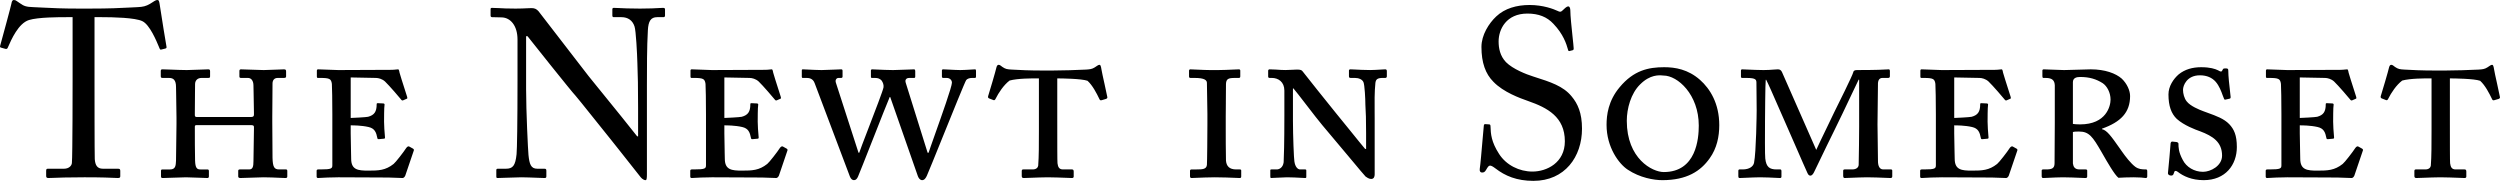 <?xml version="1.0" encoding="UTF-8"?>
<svg xmlns="http://www.w3.org/2000/svg" width="138.229" height="10">
  <path d="M134.38 4.335h.064v2.833c0 .791 0 1.489-.04 1.99-.013.105-.105.21-.303.21h-.527c-.053 0-.079.027-.079.093v.263c0 .079.026.119.105.119.037 0 .165-.005.331-.011.312-.012.76-.029 1-.029.298 0 .775.019 1.075.03.139.006.24.01.269.01.066 0 .092-.04.092-.079v-.277c0-.079-.026-.119-.092-.119h-.5c-.212 0-.277-.131-.304-.342-.013-.106-.013-1.094-.013-2.477V4.335c.237 0 1.344.013 1.673.132.277.25.501.685.659 1.014.027.066.066.08.145.053l.224-.066c.053-.026.079-.052.066-.105-.032-.173-.101-.486-.167-.783-.07-.314-.136-.611-.149-.706-.04-.25-.066-.29-.119-.29-.026 0-.065.013-.105.04l-.159.105c-.145.092-.263.105-.474.119-.54.026-1.331.052-1.858.052h-.527c-.764 0-1.265-.026-1.726-.052-.25-.014-.342-.027-.514-.145l-.105-.079c-.04-.027-.066-.04-.105-.04-.053 0-.093.04-.119.132-.053.237-.369 1.304-.461 1.594-.013.053-.013.106.053.132l.237.092c.053.027.092-.013.118-.066.172-.342.449-.764.778-1.014.452-.123 1.245-.12 1.557-.119Zm-7.222 2.187c.079 0 .857-.039.962-.065.342-.093.474-.277.474-.686 0-.052.013-.066.066-.066l.29.014c.053 0 .092.026.079.079-.026.118-.026.817-.026.935 0 .238.026.556.043.757.004.044.007.082.009.113 0 .053-.026.066-.066.066l-.276.026c-.04 0-.067 0-.08-.053-.065-.329-.145-.54-.487-.619-.395-.092-.857-.092-.988-.092v.448c0 .286.01.69.018.995v.001c.004.186.008.336.008.401 0 .619.382.658.949.658s.948-.013 1.397-.369c.105-.079.566-.672.698-.882.065-.093.132-.106.171-.079l.211.118c.026.013.053.053.04.092l-.475 1.397c-.026.066-.092.132-.145.132-.011 0-.035-.001-.077-.003-.104-.005-.315-.014-.7-.024-.201 0-.452-.001-.763-.004-.503-.004-1.162-.009-2.017-.009-.049 0-.119.003-.201.005-.115.004-.253.008-.393.008-.223.014-.447.027-.527.027-.065 0-.078-.04-.078-.092v-.303c0-.053.026-.08.092-.08h.118c.62 0 .659-.052.659-.237V6.325c0-.699-.013-1.555-.026-1.687-.039-.277-.119-.329-.646-.329h-.132c-.039 0-.052-.027-.052-.092V3.9c0-.026.013-.066.065-.066.099 0 .33.01.56.02.231.01.462.02.561.02l2.951-.013c.081 0 .176-.01.251-.018.046-.005.085-.009.105-.009.026 0 .053.027.079.185.017.078.182.593.301.964.062.194.112.348.12.38.013.053.013.079-.013.092l-.21.092c-.027.014-.08.014-.119-.052-.027-.04-.659-.778-.883-.989-.158-.145-.369-.197-.5-.197l-1.397-.027v2.24Zm-6.944 3.005c.026-.106.106-.093.197-.027.304.237.765.461 1.437.461 1.199 0 1.831-.843 1.831-1.831 0-.659-.158-.988-.421-1.265-.289-.3-.699-.449-1.203-.631l-.002-.001c-.07-.025-.143-.052-.218-.08-.251-.092-.725-.289-.923-.54-.145-.171-.21-.448-.21-.645 0-.238.21-.804.935-.804.382 0 .672.132.87.356.201.231.312.539.388.75.028.078.052.142.073.185.013.04.039.066.079.053l.237-.053c.039-.013.053-.039.053-.079-.004-.052-.017-.16-.032-.296v-.002c-.04-.342-.1-.867-.1-1.178 0-.066-.013-.118-.119-.118-.105 0-.144 0-.171.039l-.053.093c-.026.065-.092.052-.223-.027-.159-.079-.436-.171-.936-.171-.475 0-.896.118-1.239.395-.289.25-.566.659-.566 1.107 0 .646.158 1.067.461 1.357.395.356 1.027.593 1.291.685.699.264 1.212.593 1.212 1.344 0 .567-.632.896-1.054.896-.487 0-.922-.263-1.12-.659-.237-.434-.237-.711-.237-.896 0-.052-.053-.079-.105-.092l-.238-.026c-.052 0-.078.039-.092.092-.013.211-.105 1.265-.145 1.634-.013.066.027.119.105.145.106.026.172 0 .199-.066l.039-.105Zm-5.6-2.675c.092.013.224.026.395.026 1.463 0 1.687-1.028 1.687-1.37 0-.395-.198-.751-.435-.909-.355-.224-.725-.343-1.252-.343-.197 0-.395.053-.395.29v2.306Zm-1.001-.87V4.717c-.013-.263-.132-.408-.501-.408h-.132c-.039 0-.053-.04-.053-.092V3.9c0-.039.027-.066.079-.066.023 0 .135.005.282.011.279.012.683.029.839.029.077 0 .392-.01.713-.019.334-.01.675-.021.762-.021.791 0 1.384.224 1.713.514.29.277.461.659.461.962 0 .909-.514 1.436-1.554 1.805v.027c.277.06.52.407.974 1.05.042.06.086.123.132.188.184.264.488.659.738.844.185.131.356.144.593.144.053 0 .066.04.066.119v.264c0 .052-.026.092-.079.092-.017 0-.063-.005-.127-.012-.04-.004-.086-.01-.136-.015-.059 0-.125-.003-.194-.006-.073-.003-.148-.007-.215-.007-.303 0-.62.013-.843.027-.209-.154-.646-.92-.855-1.286-.042-.073-.074-.131-.094-.164-.475-.817-.672-1.107-1.225-1.107-.132 0-.251 0-.343.027v1.739c.026.185.105.329.369.329h.342c.053 0 .08.027.08.066v.317c0 .065-.027.092-.106.092-.029 0-.12-.004-.244-.01-.27-.011-.696-.03-.995-.03-.215 0-.577.017-.827.029-.133.006-.234.011-.266.011-.053 0-.079-.04-.079-.106v-.303c0-.039.026-.066.079-.066h.158c.317 0 .475-.052.475-.342.006-.323.006-.678.006-1.053v-.001c0-.376 0-.771.007-1.173v-.817Zm-4.599.475c-.105.026-.883.065-.962.065v-2.24l1.397.027c.132 0 .342.052.5.197.225.211.857.949.884.989.039.066.091.066.118.052l.211-.092c.026-.013.026-.039.013-.092-.009-.032-.059-.186-.121-.38-.118-.371-.283-.886-.301-.964-.026-.158-.052-.185-.079-.185-.02 0-.058.004-.105.009-.074.008-.17.018-.25.018l-2.952.013c-.099 0-.329-.01-.56-.02-.23-.01-.461-.02-.56-.02-.053 0-.066.04-.066.066v.317c0 .065.013.092.053.092h.131c.528 0 .607.052.646.329.013.132.027.988.027 1.687v2.806c0 .185-.04.237-.659.237h-.119c-.066 0-.092.027-.092.08v.303c0 .052.013.092.079.092.079 0 .303-.013.527-.027.139 0 .278-.004.393-.008.082-.002.151-.005.2-.005.855 0 1.515.005 2.017.009.311.003.562.004.764.004.385.01.596.019.699.024.042.002.066.003.077.003.054 0 .119-.066.145-.132l.475-1.397c.013-.039-.013-.079-.039-.092l-.211-.118c-.04-.027-.106-.014-.172.079-.131.21-.593.803-.698.882-.448.356-.83.369-1.397.369-.566 0-.948-.039-.948-.658 0-.065-.004-.215-.009-.401v-.002c-.008-.306-.018-.708-.018-.994v-.448c.132 0 .593 0 .989.092.342.079.421.29.487.619.013.053.04.053.079.053l.277-.026c.039 0 .065-.013.065-.066l-.004-.054-.005-.059c-.016-.201-.043-.519-.043-.757 0-.118 0-.817.026-.935.013-.053-.026-.079-.079-.079l-.29-.014c-.052 0-.066.014-.066.066 0 .409-.131.593-.474.686ZM96.26 3.9c0-.039.026-.066.065-.066.025 0 .117.004.241.01.269.012.693.03.945.03.219 0 .397-.014.541-.025.098-.008.18-.015.25-.015.105 0 .171.04.224.145l1.897 4.309c.068-.161.358-.761.62-1.303l.001-.001v-.001l.003-.006c.144-.299.28-.58.364-.758.212-.421 1.028-2.068 1.055-2.213.013-.092.079-.132.21-.132 1.1 0 1.501-.025 1.665-.035.042-.003.069-.005.088-.005.053 0 .066.04.066.106v.277c0 .052-.027.092-.093.092h-.316c-.185 0-.237.145-.25.276 0 .053-.005.475-.011.943v.003c-.007.586-.015 1.245-.015 1.347 0 .094.007.654.015 1.164v.003c.005.423.011.809.011.862 0 .251.079.461.29.461h.434c.04 0 .066.027.066.066v.317c0 .052-.026.092-.092.092-.034 0-.134-.004-.269-.01h-.001c-.284-.012-.723-.03-1.035-.03-.214 0-.638.017-.932.029-.155.006-.274.011-.306.011-.053 0-.079-.04-.079-.132v-.263c0-.053.026-.08.079-.08h.422c.263 0 .356-.144.356-.263.013-.198.026-1.976.026-2.108V4.414l-.026-.013c-.02.04-.129.271-.279.586l-.004.007-.001.003c-.347.732-.904 1.908-1.061 2.211-.127.246-.667 1.366-.948 1.95-.095.199-.161.335-.172.355-.039.079-.105.198-.21.198-.079 0-.119-.066-.158-.145-.023-.038-.405-.915-.747-1.699l-.002-.004c-.257-.589-.49-1.124-.53-1.209-.069-.149-.204-.459-.354-.804-.249-.571-.54-1.239-.647-1.436h-.026c-.026.132-.04 2.214-.04 2.306v.111c-.002.413-.01 1.793.014 1.931.052.475.236.606.632.606h.198c.052 0 .065.04.065.106v.29c0 .039-.013.079-.079.079-.024 0-.098-.004-.202-.009-.235-.012-.621-.031-.905-.031-.19 0-.579.017-.846.029-.14.006-.246.011-.274.011-.065 0-.078-.027-.078-.132v-.263c0-.053.026-.08.065-.08h.172c.382 0 .593-.171.632-.368.119-.593.145-2.741.145-2.899 0-.06-.003-.402-.006-.745-.004-.342-.007-.685-.007-.744 0-.198 0-.303-.553-.303h-.238c-.039 0-.065-.027-.065-.066V3.9Zm-4.282.277c.778 0 1.95 1.041 1.95 2.767 0 .712-.132 2.569-1.937 2.569-.632 0-2.043-.737-2.043-2.833 0-.671.225-1.515.739-2.015.55-.551 1.05-.508 1.237-.492.023.002.041.004.054.004Zm-3.149 2.727c0 1.239.685 2.161 1.173 2.478.672.448 1.449.579 1.91.579 1.357 0 2.121-.5 2.622-1.212.396-.553.527-1.199.527-1.831 0-1.186-.5-2.003-1.067-2.504-.659-.58-1.37-.698-1.977-.698-.869 0-1.686.171-2.464 1.107-.632.751-.724 1.541-.724 2.081Zm-6.14 2.411c-.158-.119-.237-.158-.304-.158-.076 0-.128.086-.203.212l-.007.012c-.079.145-.145.158-.237.158-.079 0-.145-.066-.119-.211.035-.216.103-1.008.157-1.636l.001-.003v-.011c.028-.325.053-.605.066-.735.013-.079.04-.079.092-.079l.198.013c.052 0 .079.027.079.106.014.421.04.856.474 1.528.396.62 1.12.975 1.845.975.79 0 1.792-.487 1.792-1.673 0-1.357-.975-1.858-2.029-2.227l-.022-.008c-.42-.148-1.345-.477-1.902-1.059-.435-.435-.659-1.054-.659-1.924 0-.659.409-1.304.817-1.686.474-.448 1.133-.633 1.845-.633.751 0 1.331.224 1.555.33.118.065.184.052.25-.014l.172-.158c.065-.052.105-.079.171-.079.065 0 .105.106.105.224 0 .289.067.923.12 1.428.032.302.06.559.065.667 0 .066-.014.092-.066.106l-.159.039c-.039.013-.065 0-.078-.039-.106-.382-.277-.896-.817-1.463-.356-.382-.817-.567-1.437-.567-1.172 0-1.594.87-1.594 1.542 0 .369.079.804.409 1.146.382.383 1.12.672 1.502.791l.068.022c.877.279 1.591.506 2.053 1.072.343.408.579.922.579 1.792 0 1.554-.948 2.885-2.687 2.885-.923 0-1.568-.277-2.095-.685Zm-6.878.58c.158 0 .197-.132.197-.251V6.561c0-.112-.001-.237-.002-.37-.005-.506-.01-1.126.042-1.606.026-.185.092-.277.421-.277h.132c.053 0 .08-.039.08-.092v-.277c0-.079-.027-.105-.093-.105-.034 0-.117.005-.222.012-.183.011-.432.027-.608.027-.287 0-.642-.018-.868-.03-.106-.005-.183-.009-.213-.009-.065 0-.091.026-.091.066v.316c0 .066.026.092.091.092h.225c.224 0 .421.079.487.237.066.158.105.923.105 1.239.027.421.04.83.04 1.581v.87h-.053c-.085-.093-.486-.591-.873-1.07l-.001-.001c-.324-.403-.638-.793-.747-.919-.276-.329-1.792-2.24-1.831-2.293-.052-.079-.132-.105-.316-.105-.073 0-.172.006-.278.012-.123.007-.255.014-.368.014-.145 0-.356-.013-.527-.026-.123 0-.232-.007-.294-.011-.024-.001-.041-.002-.048-.002-.053 0-.079.039-.079.079v.316c0 .053.026.079.079.079h.118c.369 0 .699.224.699.698V6.39c0 1.489-.027 2.424-.04 2.582-.039.303-.25.396-.382.396h-.303c-.04 0-.053.013-.053.039v.343c0 .066.013.092.039.092.046 0 .182-.007.336-.016h.001c.204-.011.442-.023.547-.023.256 0 .577.017.789.029.104.006.181.01.212.01.066 0 .066-.026.066-.079v-.316c0-.053 0-.079-.066-.079h-.277c-.132 0-.276-.145-.316-.448-.027-.119-.079-1.436-.079-2.227V4.888h.026c.102.115.405.507.726.924.342.444.706.915.869 1.105.145.171.711.843 1.317 1.568l.097.115.189.227h.001c.406.487.718.861.793.936.054.04.185.132.304.132Zm-8.038-2.806c0 .079 0 1.594.013 1.792.026.303.185.487.567.487h.198c.065 0 .078.027.078.066v.317c0 .052-.013.092-.078.092-.032 0-.114-.004-.23-.009-.274-.011-.737-.031-1.154-.031-.315 0-.788.02-1.067.031-.118.005-.201.009-.224.009-.053 0-.079-.04-.079-.106v-.289c0-.04.026-.08.079-.08h.29c.329 0 .54-.013.566-.25.014-.118.027-1.792.027-2.24v-.58c0-.109-.007-.513-.014-.904v-.005c-.006-.364-.013-.715-.013-.804 0-.144-.118-.276-.671-.276h-.238c-.066 0-.079-.04-.079-.092v-.303c0-.053.027-.08.079-.08.018 0 .076.003.16.007.284.014.878.043 1.356.033.25 0 .625-.017.884-.029.135-.006.239-.011.275-.011.053 0 .079.027.079.066v.317c0 .052-.013.092-.079.092h-.224c-.356 0-.475.052-.488.329 0 .07-.004.536-.007.977v.092c-.003.361-.006.683-.006.723v.659Zm-10.393-2.754h.063v2.833c0 .791 0 1.489-.039 1.99-.014.105-.106.21-.304.21h-.527c-.052 0-.079.027-.079.093v.263c0 .079.027.119.106.119.037 0 .164-.005.331-.011.312-.012.759-.029 1-.029.297 0 .774.019 1.075.03.138.006.24.01.269.01.065 0 .092-.04.092-.079v-.277c0-.079-.027-.119-.092-.119h-.501c-.211 0-.277-.131-.303-.342-.013-.106-.013-1.094-.013-2.477V4.335c.237 0 1.344.013 1.673.132.277.25.501.685.659 1.014.026.066.066.08.145.053l.224-.066c.053-.026.079-.052.066-.105-.032-.173-.101-.485-.167-.782l-.001-.001c-.069-.314-.135-.611-.149-.706-.039-.25-.065-.29-.118-.29-.026 0-.066.013-.106.04l-.158.105c-.145.092-.263.105-.474.119-.54.026-1.331.052-1.858.052h-.527c-.764 0-1.265-.026-1.726-.052-.25-.014-.342-.027-.514-.145l-.105-.079c-.04-.027-.066-.04-.106-.04-.052 0-.092.04-.118.132-.053.237-.369 1.304-.461 1.594-.014.053-.014.106.052.132l.238.092c.052.027.092-.013.118-.066.171-.342.448-.764.777-1.014.453-.123 1.246-.12 1.558-.119Zm-6.09 4.111h.053c.036-.121.171-.5.34-.978v-.001c.386-1.084.951-2.675.951-2.895 0-.145-.119-.263-.29-.263h-.198c-.052 0-.066-.04-.066-.092V3.9c0-.039.014-.066.079-.066.036 0 .147.006.284.013.22.012.506.027.652.027.17 0 .429-.017.611-.028.1-.007.178-.012.206-.012.039 0 .053.027.053.106v.29c0 .052-.014.079-.066.079h-.158c-.145 0-.264.052-.317.118-.055.064-.757 1.801-1.352 3.273v.001l-.001.001-.001.004c-.395.975-.741 1.832-.82 2.005-.052.119-.131.25-.263.25-.119 0-.198-.118-.237-.224l-1.529-4.374h-.026c-.078.17-.536 1.331-.965 2.421l-.001.001c-.37.939-.719 1.826-.787 1.979-.052.118-.118.197-.224.197-.092 0-.171-.065-.224-.197l-1.95-5.165c-.092-.264-.316-.29-.435-.29h-.224c-.039 0-.052-.027-.052-.066V3.9c0-.052.013-.066.066-.066.021 0 .105.005.22.01.24.012.611.03.807.03.121 0 .47-.015.74-.026.171-.008.31-.014.341-.014.066 0 .079.027.079.093v.303c0 .039-.013.079-.079.079h-.145c-.106 0-.198.105-.145.263l1.252 3.874h.039c.031-.109.242-.657.488-1.297.379-.984.84-2.183.856-2.326.013-.132-.026-.251-.105-.369-.092-.106-.211-.145-.356-.145h-.184c-.04 0-.053-.027-.053-.079V3.9c0-.039.026-.066.066-.066.02 0 .1.004.213.009.262.012.697.031.946.031.166 0 .545-.016.826-.027.167-.007.3-.013.334-.013.039 0 .066.027.066.106v.29c0 .052-.014.079-.066.079h-.264c-.211 0-.237.158-.197.263l1.212 3.874Zm-10.278-1.989c-.105.026-.882.065-.961.065v-2.24l1.396.027c.132 0 .343.052.501.197.224.211.856.949.883.989.039.066.092.066.118.052l.211-.092c.027-.013.027-.039.013-.092-.009-.032-.058-.184-.119-.377l-.001-.002v-.001l-.001-.001c-.118-.37-.283-.885-.3-.963-.027-.158-.053-.185-.079-.185-.021 0-.059.004-.106.009-.074.008-.169.018-.25.018l-2.952.013c-.098 0-.329-.01-.56-.02-.23-.01-.461-.02-.56-.02-.052 0-.066.04-.066.066v.317c0 .065.014.092.053.092h.132c.527 0 .606.052.646.329.013.132.026.988.026 1.687v2.806c0 .185-.04.237-.659.237h-.118c-.066 0-.093.027-.093.08v.303c0 .052.013.092.079.092.079 0 .303-.013.527-.027.139 0 .278-.004.393-.008.082-.002.151-.005.2-.005.856 0 1.515.005 2.018.009.31.003.561.004.763.004.385.01.596.019.699.024l.054.002c.011.001.019.001.024.001.053 0 .118-.066.145-.132l.474-1.397c.013-.039-.013-.079-.039-.092l-.211-.118c-.04-.027-.105-.014-.171.079-.132.21-.593.803-.699.882-.448.356-.83.369-1.396.369-.567 0-.949-.039-.949-.658 0-.065-.004-.215-.009-.401V8.37c-.007-.305-.017-.706-.017-.991v-.448c.131 0 .592 0 .988.092.342.079.421.29.487.619.013.053.04.053.079.053l.277-.026c.04 0 .066-.013.066-.066-.002-.031-.006-.069-.009-.112v-.002c-.017-.201-.044-.518-.044-.756 0-.118 0-.817.027-.935.013-.053-.027-.079-.079-.079l-.29-.014c-.053 0-.066.014-.066.066 0 .409-.132.593-.475.686Zm-12.398-4.27c0-.777-.395-1.212-.869-1.225l-.541-.013c-.065 0-.079-.053-.079-.092V.514c0-.053.014-.079.079-.079.025 0 .054.002.091.004.065.004.153.009.278.009.198.013.488.027.936.027.281 0 .495-.011.654-.019.094-.004.17-.008.229-.008.171 0 .276.053.382.171.038.046.894 1.157 1.646 2.132v.001c.559.724 1.059 1.373 1.121 1.451.043.056.276.343.589.728h.001c.724.892 1.877 2.312 2.098 2.606h.052V5.969c0-1.173-.013-1.818-.039-2.477-.013-.514-.079-1.805-.158-2.029-.106-.33-.356-.514-.725-.514h-.422c-.052 0-.079-.027-.079-.092V.514c0-.053.027-.079.079-.079.059 0 .142.004.255.009.241.012.62.031 1.195.031.539 0 .858-.019 1.06-.031.094-.005.164-.009.218-.009.092 0 .105.04.105.092v.33c0 .052-.026.092-.079.092h-.355c-.356 0-.488.224-.514.725-.053.882-.053 2.187-.053 3.043v4.928c0 .185-.013.316-.066.316-.158 0-.277-.158-.316-.21-.011-.022-.513-.653-1.133-1.433l-.475-.597c-.324-.403-.654-.815-.948-1.182-.542-.677-.964-1.204-1.015-1.255-.145-.132-2.569-3.176-2.648-3.281h-.079v2.925c0 1.225.105 3.373.131 3.637.053.514.132.764.488.764h.395c.092 0 .106.039.106.119v.289c0 .079-.014.106-.106.106-.05 0-.194-.006-.373-.013-.295-.011-.684-.027-.905-.027-.164 0-.549.014-.863.025-.217.008-.401.015-.455.015-.052 0-.065-.027-.065-.092v-.343c0-.04.013-.079.079-.079h.448c.382 0 .527-.158.593-.804.026-.25.052-1.752.052-4.098v-2.24Zm-8.261 4.27c-.106.026-.883.065-.962.065v-2.24l1.397.027c.131 0 .342.052.5.197.224.211.857.949.883.989.04.066.092.066.119.052l.21-.092c.027-.013.027-.039.014-.092-.009-.032-.059-.186-.121-.38v-.001c-.119-.371-.284-.885-.301-.963-.026-.158-.053-.185-.079-.185-.02 0-.059.004-.106.009-.074.008-.169.018-.25.018l-2.951.013c-.099 0-.33-.01-.56-.02-.231-.01-.461-.02-.56-.02-.053 0-.066.04-.066.066v.317c0 .065.013.092.053.092h.131c.527 0 .607.052.646.329.013.132.026.988.026 1.687v2.806c0 .185-.039.237-.658.237h-.119c-.066 0-.092.027-.092.08v.303c0 .052.013.092.079.092.079 0 .303-.013.527-.027.139 0 .278-.004.393-.008.081-.002.151-.005.2-.005.855 0 1.514.005 2.017.009.311.003.562.004.763.004.385.01.596.019.7.024.042.002.066.003.077.003.053 0 .119-.066.145-.132l.475-1.397c.013-.039-.013-.079-.04-.092l-.211-.118c-.039-.027-.105-.014-.171.079-.132.21-.593.803-.698.882-.448.356-.83.369-1.397.369-.567 0-.949-.039-.949-.658 0-.065-.004-.215-.008-.401v-.001c-.008-.305-.018-.709-.018-.995v-.448c.132 0 .593 0 .988.092.343.079.422.29.488.619.013.053.039.053.079.053l.276-.026c.04 0 .066-.013.066-.066-.002-.03-.005-.068-.009-.111v-.003c-.017-.201-.043-.518-.043-.756 0-.119 0-.817.026-.935.013-.053-.026-.079-.079-.079l-.29-.014c-.053 0-.066.014-.066.066 0 .409-.132.593-.474.686Zm-5.298.289c0 .168.005.811.009 1.321v.026c.002.321.004.584.004.63.014.514.093.645.369.645h.382c.053 0 .066.04.066.093v.29c0 .065-.026.092-.105.092-.041 0-.149-.005-.289-.011-.265-.012-.648-.029-.923-.029-.148 0-.442.012-.716.022h-.001c-.239.009-.463.018-.561.018-.093 0-.119-.04-.119-.092v-.303c0-.053.026-.08.092-.08h.514c.198 0 .237-.158.237-.461 0-.086.006-.427.012-.789v-.002c.007-.41.015-.848.015-.974v-.119c0-.092-.053-.105-.198-.105h-2.938c-.106 0-.132.013-.132.079v.118c0 .224 0 1.516.013 1.766.013.408.106.487.29.487h.395c.053 0 .079.027.079.093v.29c0 .052-.026.092-.079.092-.067 0-.239-.007-.436-.016-.268-.011-.583-.024-.75-.024-.134 0-.445.012-.731.022-.246.009-.475.018-.56.018-.066 0-.092-.027-.092-.092v-.303c0-.066.026-.08.092-.08h.409c.303 0 .316-.21.329-.487 0-.081.006-.491.012-.922.007-.479.014-.983.014-1.094v-.369c0-.351-.011-.925-.019-1.308-.004-.191-.007-.335-.007-.379 0-.382-.145-.5-.382-.5h-.356c-.079 0-.105-.027-.105-.092V3.94c0-.079.013-.106.105-.106.058 0 .229.007.434.014.31.012.699.026.897.026.17 0 .498-.014.77-.025.192-.008.356-.015.416-.015.079 0 .105.027.105.106v.277c0 .065-.013.092-.105.092h-.369c-.224 0-.356.145-.356.342 0 .042-.001.206-.004.418-.004.388-.009.934-.009 1.19v.105c0 .066.026.106.105.106h2.978c.132 0 .185-.027.185-.132v-.119c0-.23-.011-.742-.019-1.103-.004-.197-.008-.348-.008-.386 0-.276-.131-.421-.303-.421h-.382c-.066 0-.092-.027-.092-.079v-.303c0-.066.026-.093.092-.093.06 0 .235.007.441.015.29.011.641.025.811.025.133 0 .465-.014.735-.025h.001c.185-.008.341-.015.384-.015.105 0 .118.04.118.132v.251c0 .052-.013.092-.118.092h-.343c-.211 0-.29.145-.29.316 0 .088-.002.403-.005.751-.004.431-.008.913-.008 1.081v.289ZM4.014.949h-.33c-.422 0-1.568 0-2.082.158-.584.182-.976 1.079-1.164 1.509l-.008.019c-.027.066-.066.079-.132.066l-.237-.066c-.04-.013-.079-.026-.053-.105.132-.474.594-2.174.62-2.319C.654.04.707 0 .76 0c.066 0 .105.013.158.053l.171.118c.237.172.369.211.751.224.194.008.377.017.566.027.493.025 1.03.053 1.925.053h.632c1.095 0 1.685-.031 2.189-.057.157-.009.306-.016.459-.023.29-.013.462-.052.686-.184l.25-.158c.066-.04.105-.053.158-.053.066 0 .092.04.119.211.006.04.027.171.056.356.086.553.247 1.581.326 2.016.013.066-.014.092-.079.105l-.211.053c-.053.013-.066 0-.106-.092-.007-.017-.015-.037-.024-.06-.134-.322-.505-1.219-.911-1.416-.395-.198-1.634-.224-2.28-.224h-.369v3.755c0 .185 0 3.874.014 4.098.026.329.131.527.448.527h.83c.118 0 .132.039.132.132v.276c0 .066-.014.106-.132.106-.032 0-.081-.003-.155-.006-.232-.011-.711-.034-1.69-.034-.937 0-1.472.021-1.765.033-.111.004-.187.007-.238.007-.105 0-.118-.053-.118-.132v-.25c0-.093.013-.132.092-.132h.896c.263 0 .422-.158.435-.316.039-.382.039-4.428.039-4.678V.949Z" fill="#000" fill-rule="evenodd"></path>
</svg>
